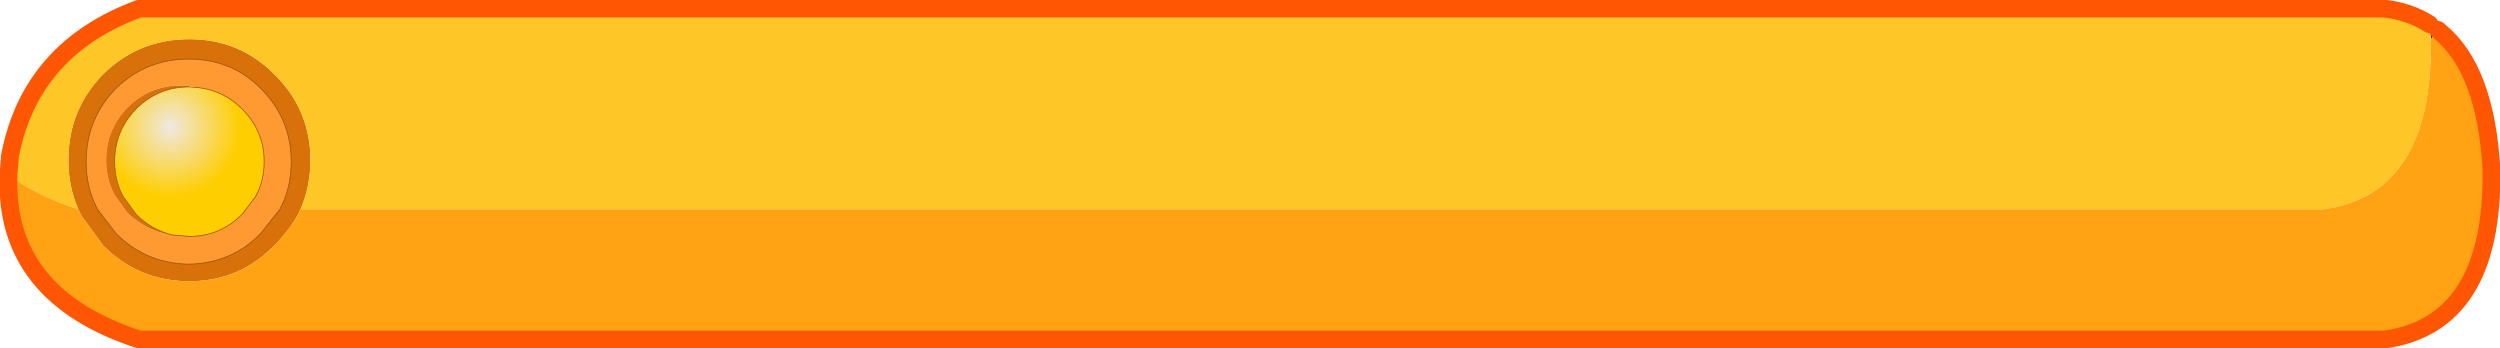 <?xml version="1.0" encoding="UTF-8" standalone="no"?>
<svg xmlns:xlink="http://www.w3.org/1999/xlink" height="24.45px" width="175.55px" xmlns="http://www.w3.org/2000/svg">
  <g transform="matrix(1.0, 0.0, 0.0, 1.0, 120.0, 14.3)">
    <path d="M50.6 -12.6 L51.2 -12.2 50.7 -11.55 50.6 -12.6" fill="#063971" fill-rule="evenodd" stroke="none"/>
    <path d="M-111.85 -8.1 Q-109.75 -10.15 -106.75 -10.15 -103.75 -10.15 -101.7 -8.1 -99.55 -5.95 -99.55 -2.95 -99.55 -1.1 -100.35 0.4 L-101.7 2.1 Q-103.75 4.2 -106.75 4.25 -109.75 4.2 -111.85 2.1 L-113.15 0.4 Q-113.95 -1.1 -113.95 -2.95 -113.95 -5.95 -111.85 -8.1 M-106.7 -8.25 L-107.3 -8.3 Q-109.5 -8.3 -111.05 -6.75 -112.55 -5.2 -112.55 -3.05 -112.55 -1.7 -111.95 -0.6 L-111.05 0.65 Q-109.7 1.95 -107.9 2.2 L-106.7 2.3 Q-104.55 2.3 -103.0 0.75 L-102.05 -0.5 Q-101.45 -1.6 -101.45 -2.95 -101.45 -5.1 -103.0 -6.65 -104.3 -7.95 -106.1 -8.15 L-106.7 -8.25" fill="#ff9a33" fill-rule="evenodd" stroke="none"/>
    <path d="M-106.7 -8.2 L-106.7 -8.25 -106.7 -8.2" fill="#b16b23" fill-rule="evenodd" stroke="none"/>
    <path d="M-98.9 0.4 L-99.15 0.9 Q-99.8 2.0 -100.75 2.95 -103.2 5.45 -106.7 5.45 -110.25 5.45 -112.75 2.95 L-114.25 0.9 -114.5 0.4 Q-115.2 -1.2 -115.2 -3.05 -115.2 -6.6 -112.75 -9.1 -110.25 -11.55 -106.7 -11.55 -103.2 -11.55 -100.75 -9.1 -98.2 -6.6 -98.2 -3.05 -98.2 -1.2 -98.9 0.4 M-111.85 -8.1 Q-113.95 -5.95 -113.95 -2.95 -113.95 -1.1 -113.15 0.4 L-111.85 2.1 Q-109.75 4.2 -106.75 4.25 -103.75 4.2 -101.7 2.1 L-100.35 0.4 Q-99.55 -1.1 -99.55 -2.95 -99.55 -5.95 -101.7 -8.1 -103.75 -10.15 -106.75 -10.15 -109.75 -10.15 -111.85 -8.1 M-107.9 2.2 Q-109.7 1.95 -111.05 0.65 L-111.95 -0.6 Q-112.55 -1.7 -112.55 -3.05 -112.55 -5.2 -111.05 -6.75 -109.5 -8.3 -107.3 -8.3 L-106.7 -8.25 -106.7 -8.2 Q-108.9 -8.2 -110.45 -6.65 -111.95 -5.1 -111.95 -2.95 -111.95 -1.6 -111.35 -0.5 L-110.45 0.75 Q-109.35 1.85 -107.9 2.2" fill="#d87109" fill-rule="evenodd" stroke="none"/>
    <path d="M-106.1 -8.15 Q-104.3 -7.95 -103.0 -6.65 -101.45 -5.1 -101.45 -2.95 -101.45 -1.6 -102.05 -0.5 L-103.0 0.75 Q-104.55 2.3 -106.7 2.3 L-107.9 2.2 Q-109.35 1.85 -110.45 0.75 L-111.35 -0.5 Q-111.95 -1.6 -111.95 -2.95 -111.95 -5.1 -110.45 -6.65 -108.9 -8.2 -106.7 -8.2 L-106.1 -8.15" fill="url(#gradient0)" fill-rule="evenodd" stroke="none"/>
    <path d="M-119.4 -2.05 L-119.3 -3.35 Q-117.85 -10.9 -110.2 -13.7 L47.4 -13.7 Q49.2 -13.5 50.6 -12.6 L50.7 -11.55 Q50.85 -0.65 43.15 0.4 L-98.9 0.4 Q-98.2 -1.2 -98.2 -3.05 -98.2 -6.6 -100.75 -9.1 -103.2 -11.55 -106.7 -11.55 -110.25 -11.55 -112.75 -9.1 -115.2 -6.6 -115.2 -3.05 -115.2 -1.2 -114.5 0.4 -117.45 -0.55 -119.4 -2.05" fill="#ffc627" fill-rule="evenodd" stroke="none"/>
    <path d="M51.2 -12.2 L51.3 -12.1 50.7 -11.55 51.2 -12.2" fill="#ff8f31" fill-rule="evenodd" stroke="none"/>
    <path d="M51.3 -12.1 Q54.55 -9.45 54.95 -2.4 55.1 8.5 47.4 9.55 L-110.2 9.55 Q-119.75 6.45 -119.4 -2.05 -117.45 -0.55 -114.5 0.4 L-114.25 0.9 -112.75 2.95 Q-110.25 5.45 -106.7 5.45 -103.2 5.45 -100.75 2.95 -99.8 2.0 -99.15 0.9 L-98.9 0.4 43.15 0.4 Q50.85 -0.65 50.7 -11.55 L51.3 -12.1" fill="#ffa214" fill-rule="evenodd" stroke="none"/>
    <path d="M50.6 -12.6 L51.2 -12.2" fill="none" stroke="#bf8753" stroke-linecap="round" stroke-linejoin="round" stroke-width="0.05"/>
    <path d="M-111.85 -8.1 Q-109.75 -10.15 -106.75 -10.15 -103.75 -10.15 -101.7 -8.1 -99.55 -5.95 -99.55 -2.95 -99.55 -1.1 -100.35 0.4 L-101.7 2.1 Q-103.75 4.2 -106.75 4.25 -109.75 4.2 -111.85 2.1 L-113.15 0.4 Q-113.95 -1.1 -113.95 -2.95 -113.95 -5.95 -111.85 -8.1 M-106.1 -8.15 Q-104.3 -7.95 -103.0 -6.65 -101.45 -5.1 -101.45 -2.95 -101.45 -1.6 -102.05 -0.5 L-103.0 0.75 Q-104.55 2.3 -106.7 2.3 L-107.9 2.2 Q-109.35 1.85 -110.45 0.75 L-111.35 -0.5 Q-111.95 -1.6 -111.95 -2.95 -111.95 -5.1 -110.45 -6.65 -108.9 -8.2 -106.7 -8.2 L-106.1 -8.15" fill="none" stroke="#914602" stroke-linecap="round" stroke-linejoin="round" stroke-width="0.05"/>
    <path d="M51.3 -12.1 Q54.55 -9.45 54.95 -2.4 55.1 8.5 47.4 9.55 L-110.2 9.55 Q-119.75 6.45 -119.4 -2.05 L-119.3 -3.35 Q-117.85 -10.9 -110.2 -13.7 L47.4 -13.7 Q49.2 -13.5 50.6 -12.6 M51.2 -12.2 L51.3 -12.1" fill="none" stroke="#ff5604" stroke-linecap="round" stroke-linejoin="round" stroke-width="1.25"/>
  </g>
  <defs>
    <radialGradient cx="0" cy="0" gradientTransform="matrix(0.006, 0.0, 0.0, 0.006, -108.05, -5.4)" gradientUnits="userSpaceOnUse" id="gradient0" r="819.2" spreadMethod="pad">
      <stop offset="0.0" stop-color="#f0e8e2"/>
      <stop offset="1.0" stop-color="#ffce00"/>
    </radialGradient>
  </defs>
</svg>
